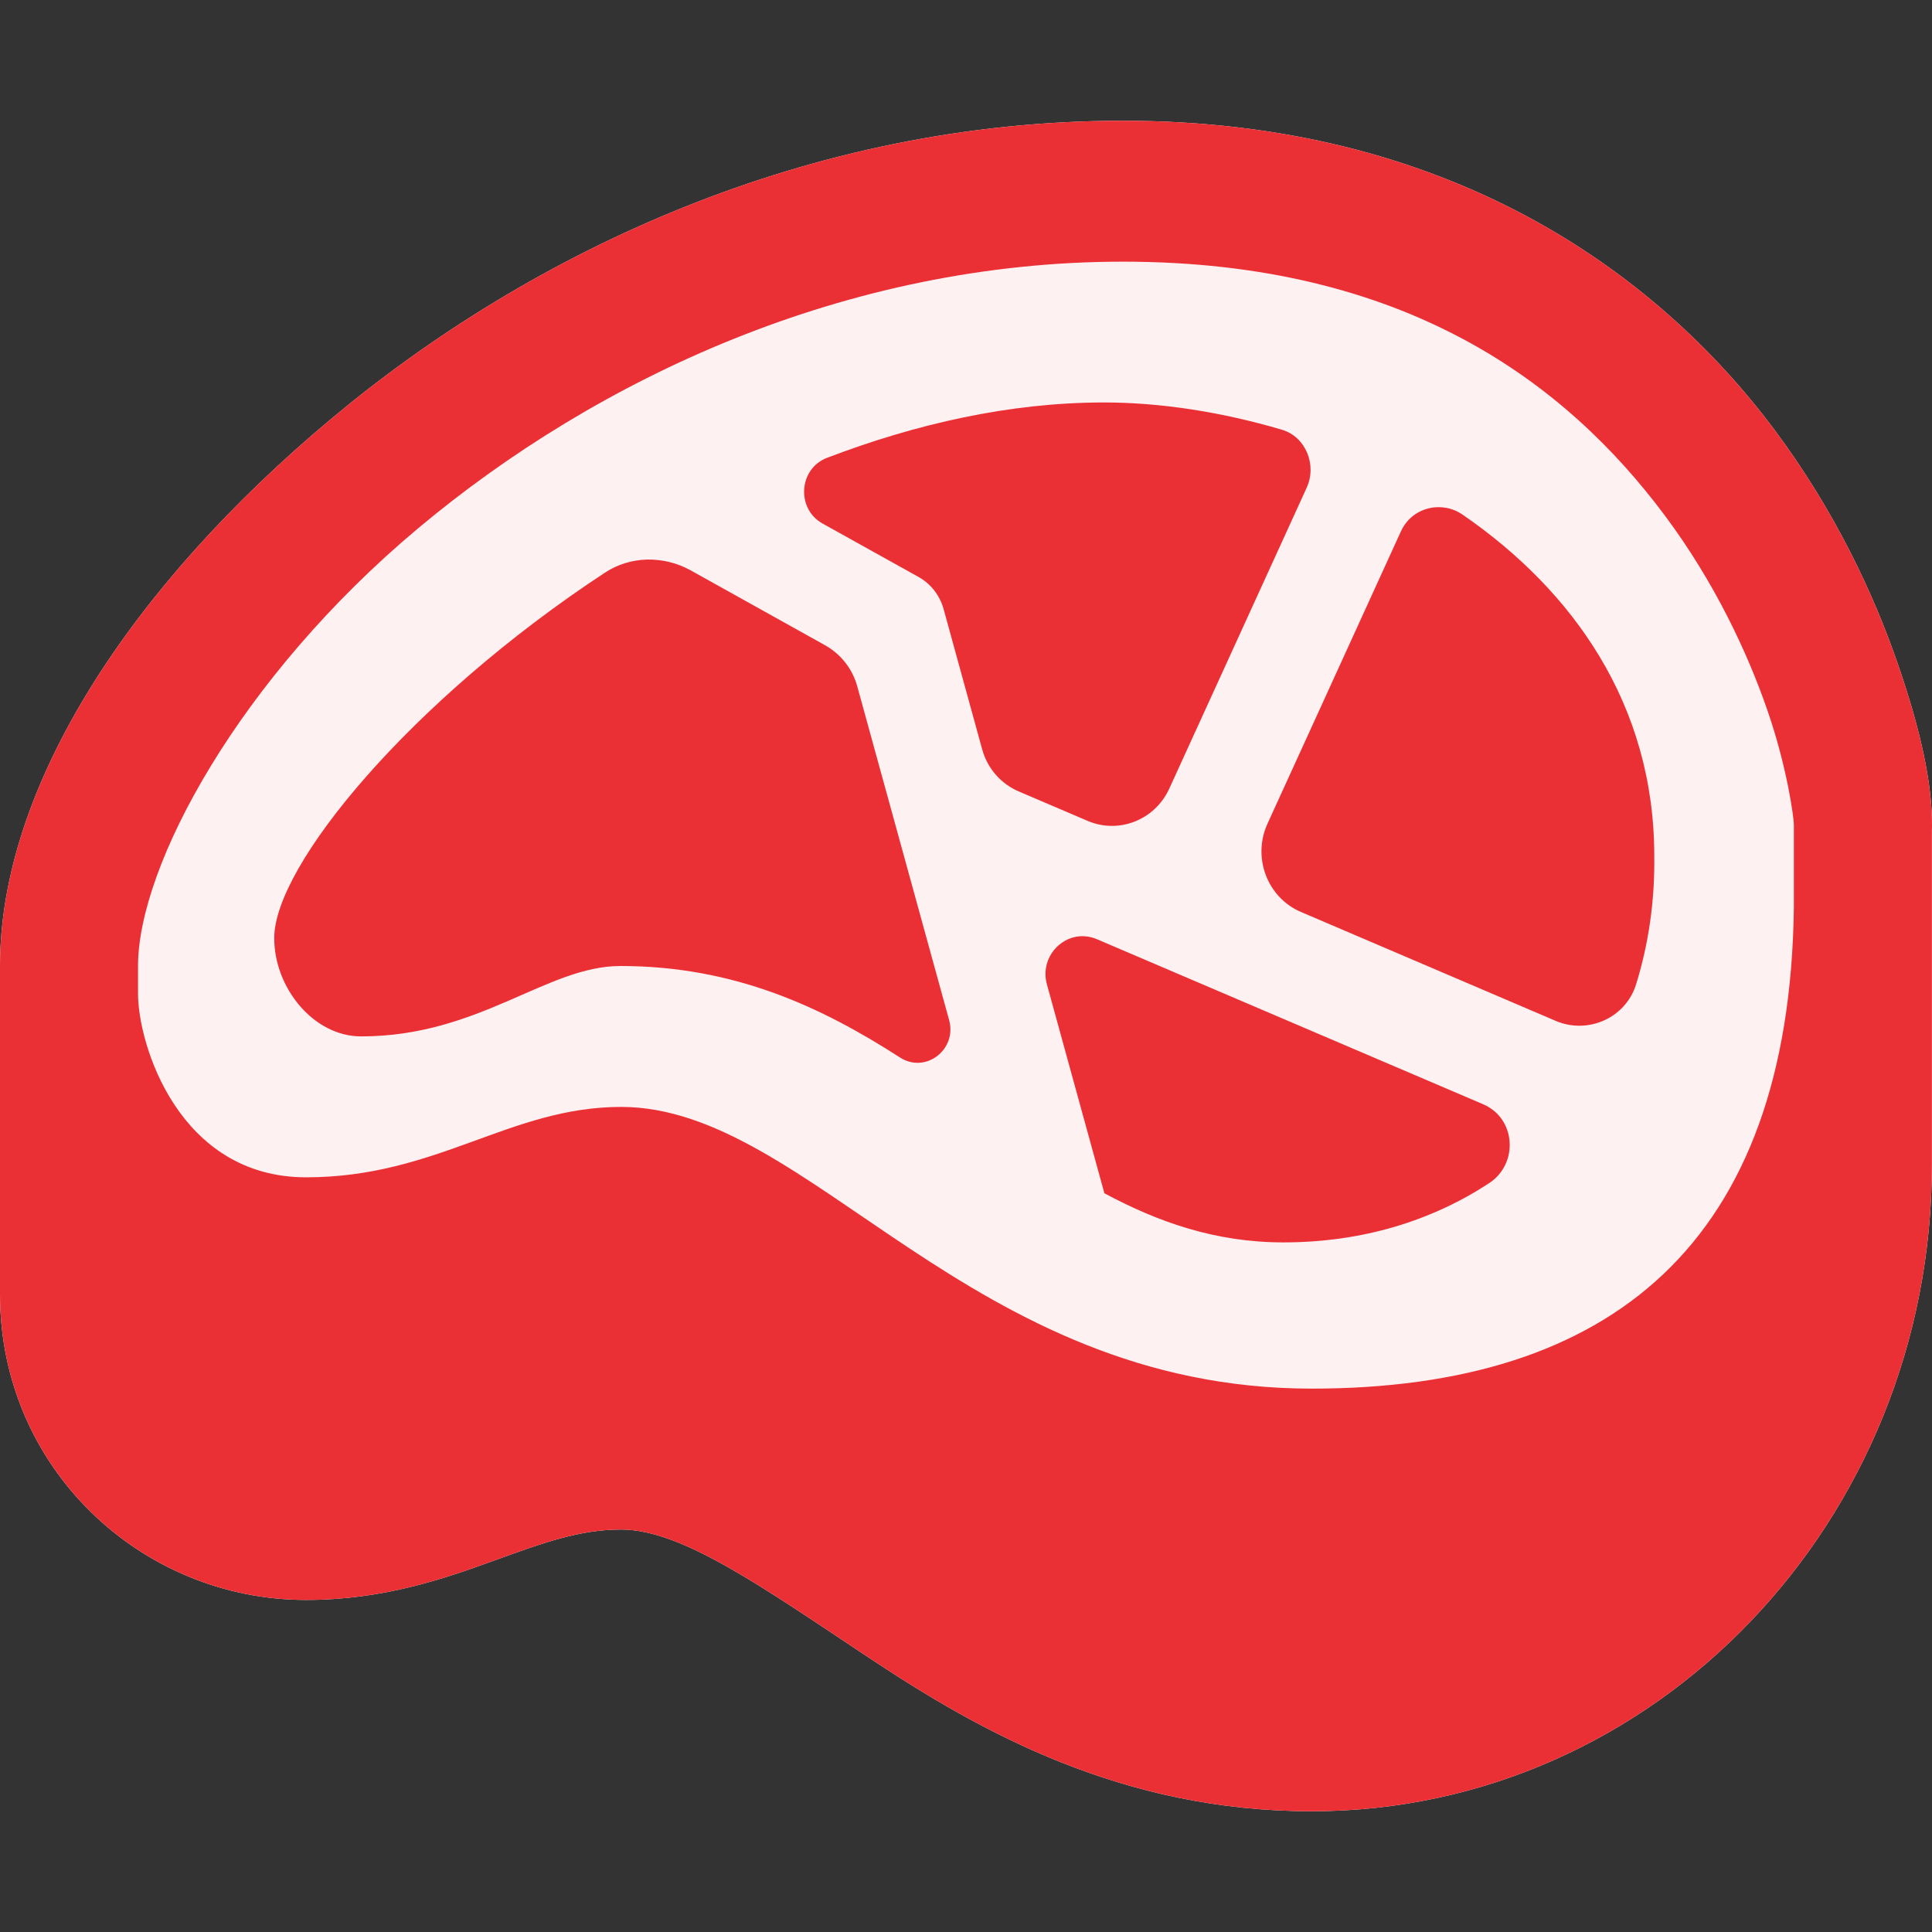 <svg width="16px" height="16px" viewBox="0 0 16 16" version="1.1" xmlns="http://www.w3.org/2000/svg" xmlns:xlink="http://www.w3.org/1999/xlink"><rect x="0" y="0" width="16" height="16" fill="#333333" stroke="none"/><g stroke="none" stroke-width="1" fill="none" fill-rule="evenodd"><g transform="translate(0, 1)" fill-rule="nonzero"><path d="M9.299,0 C6.698,0 4.399,1.083 2.74,2.471 C1.081,3.859 0,5.513 0,7 L0,9.718 C0,11.16 1.17,12.25 2.535,12.25 C3.177,12.25 3.684,12.072 4.092,11.924 C4.499,11.776 4.801,11.667 5.144,11.667 C5.646,11.667 6.306,12.138 7.212,12.739 C8.118,13.34 9.29,14 10.863,14 C13.705,14 15.999,11.594 15.999,8.646 L15.999,5.874 C16,5.861 16,5.847 16,5.833 C16,5.496 15.914,5.067 15.714,4.49 C15.514,3.913 15.194,3.229 14.698,2.563 C13.706,1.233 11.971,0 9.299,0 Z" fill="#FEF1F1"/><path d="M9.299,0 C6.698,0 4.399,1.083 2.74,2.471 C1.081,3.859 0,5.513 0,7 L0,9.718 C0,11.16 1.17,12.25 2.535,12.25 C3.177,12.25 3.684,12.072 4.092,11.924 C4.499,11.776 4.801,11.667 5.144,11.667 C5.646,11.667 6.306,12.138 7.212,12.739 C8.118,13.34 9.29,14 10.863,14 C13.705,14 15.999,11.594 15.999,8.646 L15.999,5.874 C16,5.861 16,5.847 16,5.833 C16,5.496 15.914,5.067 15.714,4.49 C15.514,3.913 15.194,3.229 14.698,2.563 C13.706,1.233 11.971,0 9.299,0 Z M9.299,1.167 C11.637,1.167 12.967,2.169 13.788,3.27 C14.198,3.82 14.47,4.4 14.636,4.88 C14.802,5.358 14.856,5.776 14.856,5.83 C14.856,5.831 14.856,5.832 14.856,5.833 L14.856,6.514 C14.822,9.298 13.341,10.5 10.863,10.5 C8.023,10.5 6.706,8.167 5.144,8.167 C4.222,8.167 3.62,8.75 2.535,8.75 C1.483,8.75 1.143,7.654 1.143,7.228 L1.143,7 C1.143,6.17 1.982,4.614 3.464,3.374 C4.947,2.133 7.011,1.167 9.299,1.167 Z M9.143,2.333 C8.363,2.333 7.586,2.51 6.848,2.792 C6.614,2.882 6.593,3.213 6.811,3.335 L7.605,3.777 C7.707,3.833 7.782,3.929 7.814,4.042 L8.134,5.206 C8.177,5.363 8.289,5.491 8.436,5.554 L9.007,5.798 C9.266,5.909 9.565,5.791 9.684,5.53 L10.821,3.04 C10.908,2.85 10.814,2.618 10.617,2.559 C10.113,2.41 9.606,2.333 9.143,2.333 Z M11.972,3.205 C11.824,3.18 11.67,3.251 11.602,3.4 L10.497,5.821 C10.369,6.101 10.495,6.433 10.773,6.552 L12.885,7.455 C13.151,7.568 13.464,7.431 13.55,7.15 C13.653,6.817 13.705,6.46 13.7,6.089 C13.7,4.833 13.025,3.89 12.114,3.263 C12.069,3.232 12.021,3.213 11.972,3.205 Z M5.36,3.634 C5.237,3.637 5.115,3.673 5.009,3.743 C3.4,4.801 2.271,6.167 2.271,6.769 C2.271,7.181 2.597,7.583 2.991,7.583 C3.969,7.583 4.527,7 5.138,7 C6.082,7 6.805,7.34 7.454,7.758 C7.665,7.894 7.928,7.692 7.86,7.447 L7.1,4.686 C7.06,4.538 6.962,4.415 6.83,4.342 L5.719,3.723 C5.607,3.661 5.484,3.632 5.36,3.634 Z M8.91,6.758 C8.744,6.79 8.618,6.963 8.67,7.152 L9.146,8.882 C9.593,9.122 10.069,9.289 10.628,9.289 C11.287,9.289 11.862,9.107 12.333,8.798 C12.579,8.636 12.554,8.261 12.283,8.145 L9.084,6.778 C9.025,6.753 8.965,6.748 8.91,6.758 Z" fill="#EB3035"/></g></g></svg>
